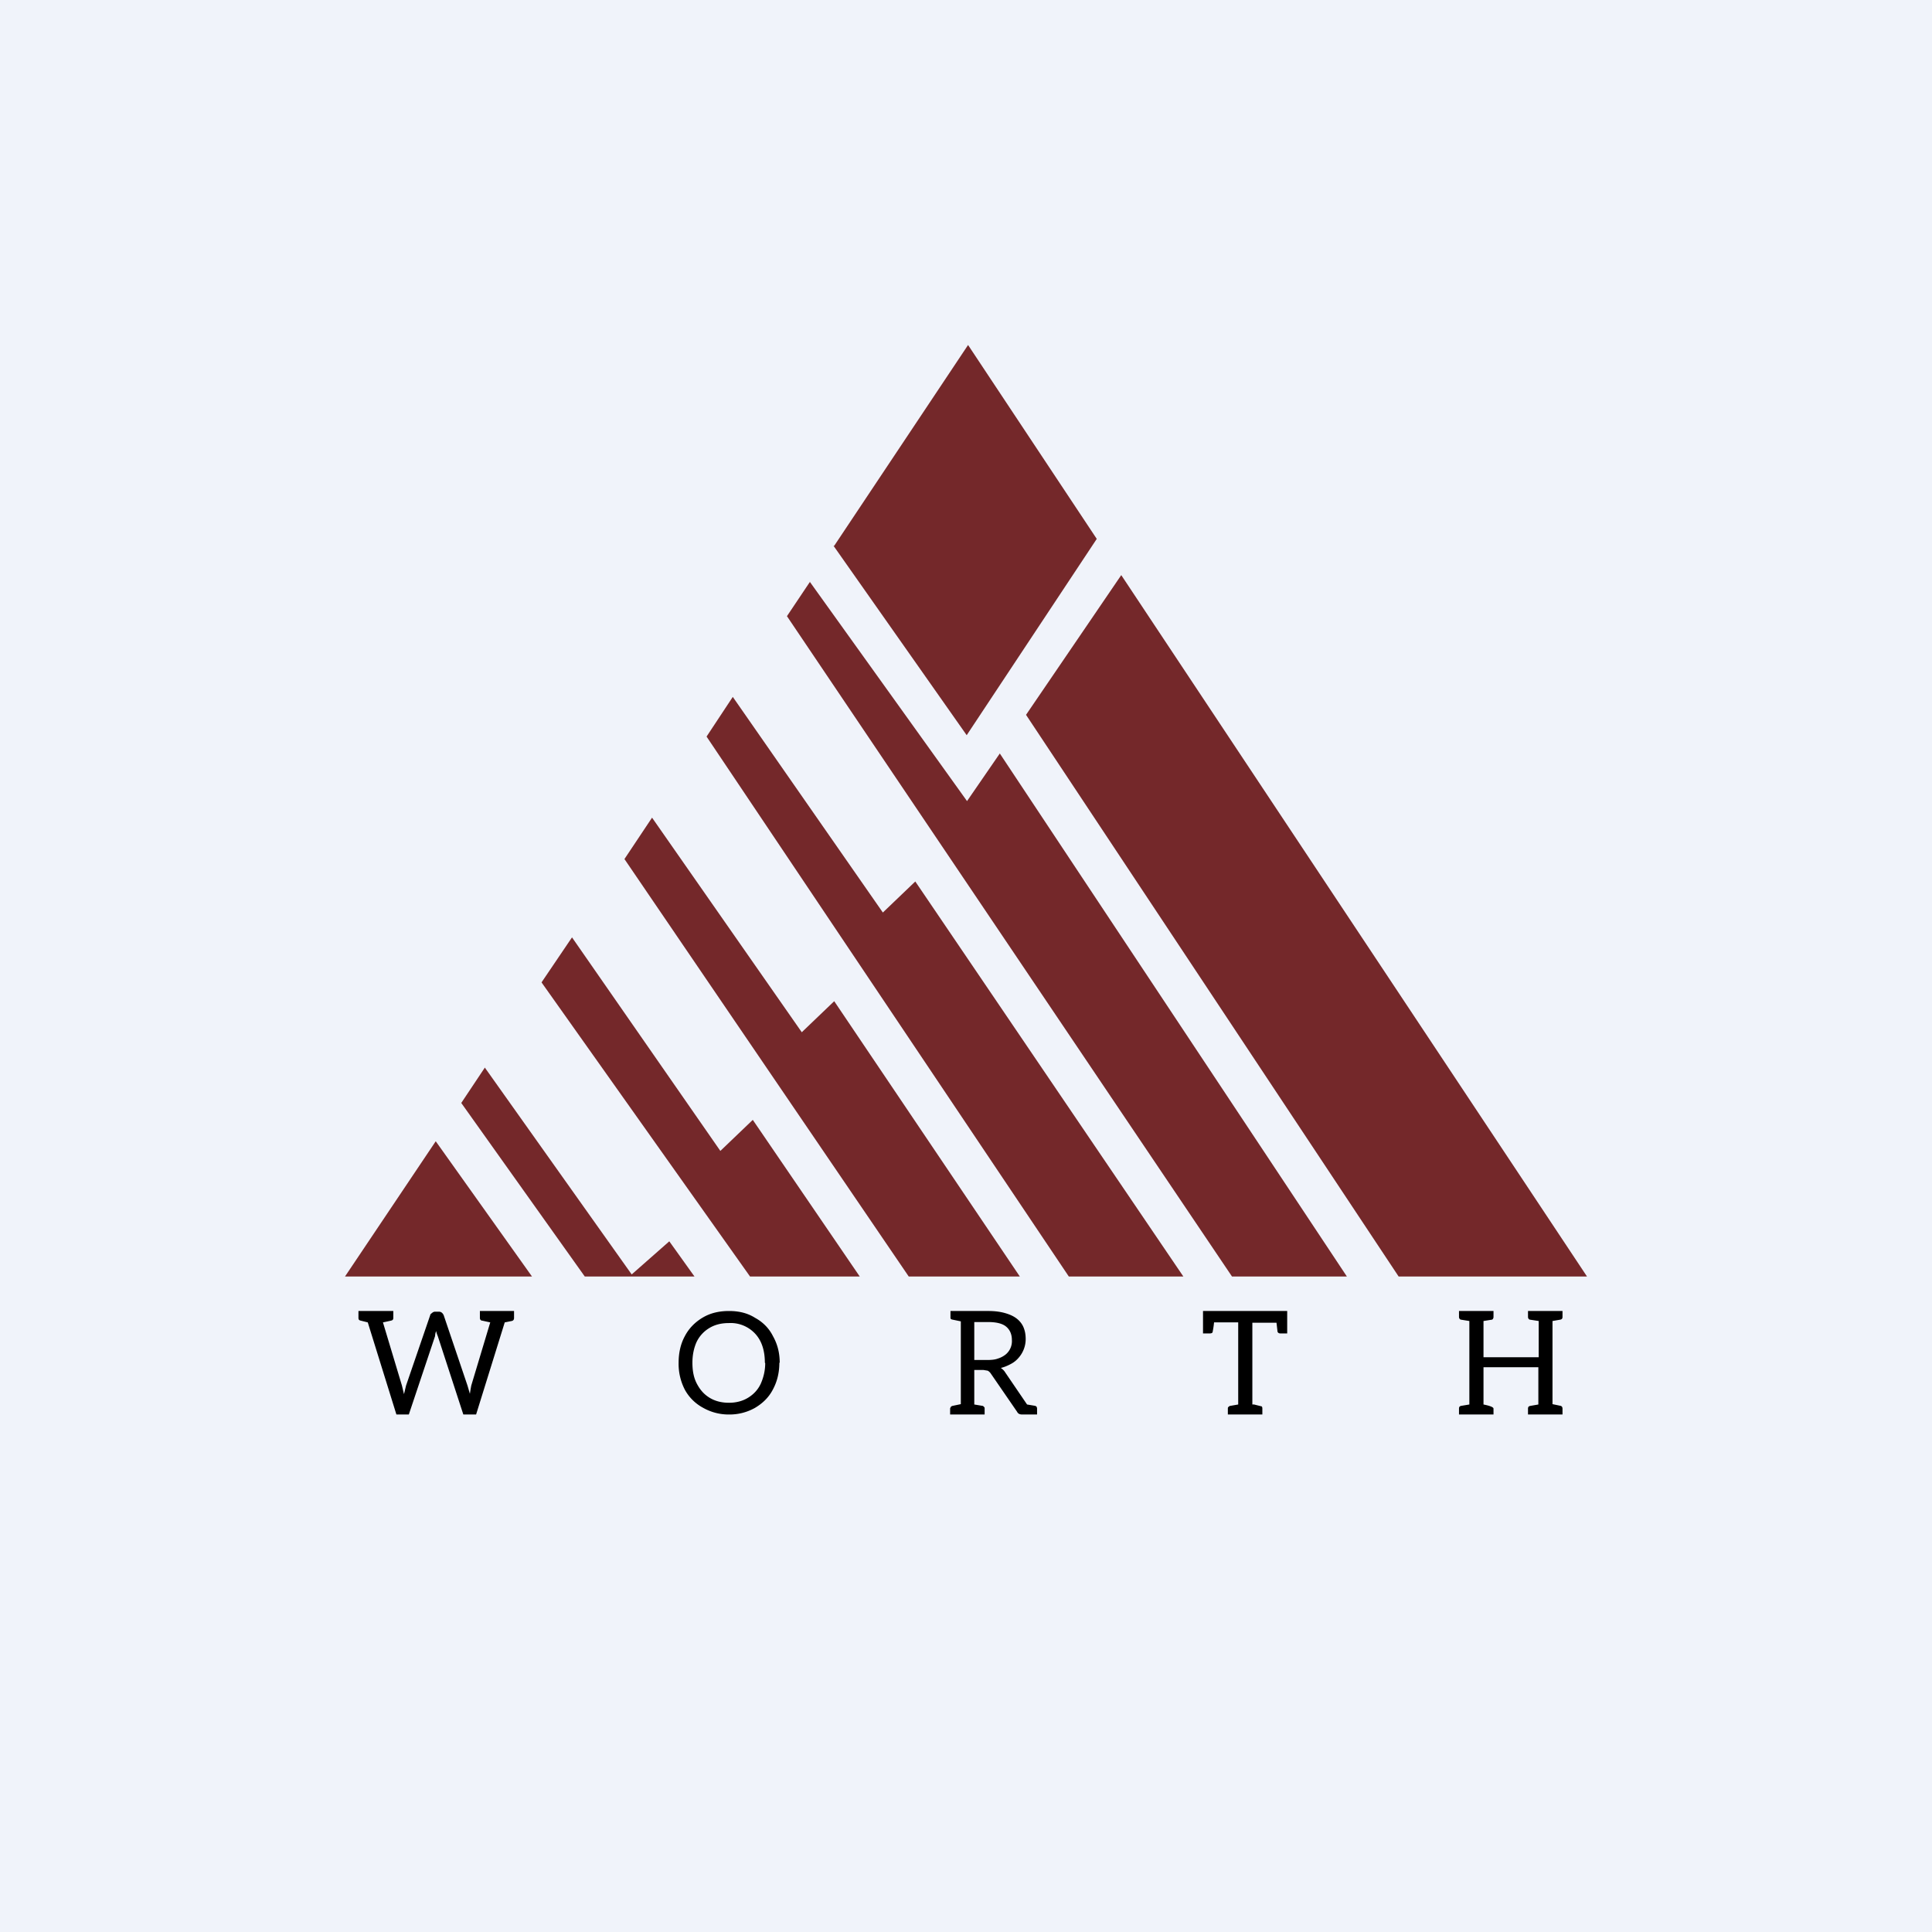 <!-- by TradingView --><svg width="56" height="56" viewBox="0 0 56 56" xmlns="http://www.w3.org/2000/svg"><path fill="#F0F3FA" d="M0 0h56v56H0z"/><path d="m14.05 30.95-.68 1.02L16.95 37h3.18l-.73-1.02-1.09.96-4.26-6Zm1.65-2.47L21.74 37h3.18l-3.1-4.54-.94.9-4.3-6.19-.88 1.3ZM29.56 37h-3.22L18.1 24.9l.8-1.2 4.34 6.22.94-.9L29.56 37Zm1.42 0-10.5-15.65.76-1.15 4.35 6.25.94-.9L34.3 37h-3.32Zm-7.5-20.14-.67 1L35.71 37h3.33L28.98 21.84l-.95 1.38-4.56-6.36Zm.7-1.04L28.06 10l3.73 5.62-3.77 5.69-3.86-5.49Zm8.32.85-2.76 4.05L40.54 37H46L32.5 16.67ZM10 37l2.63-3.92L15.42 37H10Z" fill="#74282A"/><path d="M14.9 38.2c0 .05-.02.08-.07.09l-.2.04L13.8 41h-.37l-.74-2.27a.86.86 0 0 1-.05-.15l-.02.07a.94.94 0 0 0-.01.08L11.85 41h-.36l-.83-2.67-.2-.05c-.05-.01-.07-.03-.07-.08V38h1.01v.2c0 .05-.02.07-.07.08a10.2 10.2 0 0 1-.23.05l.55 1.83.06.25.06-.25.7-2.04c0-.02.02-.04.05-.06a.14.14 0 0 1 .08-.04h.12c.07 0 .11.04.14.1l.69 2.04.07.24.02-.13.02-.11.55-1.83-.14-.03-.09-.02c-.04 0-.07-.03-.07-.08V38h.99v.2ZM22.59 39.5c0 .3-.07.56-.19.78-.12.23-.3.4-.52.53a1.5 1.5 0 0 1-.75.19 1.5 1.5 0 0 1-.76-.2c-.22-.12-.4-.3-.52-.52a1.63 1.63 0 0 1-.18-.78c0-.29.06-.55.18-.77.12-.23.3-.41.52-.54.22-.13.47-.19.76-.19.29 0 .54.06.76.2.22.12.4.3.51.52.13.23.2.48.2.78h-.01Zm-.42 0c0-.35-.09-.63-.27-.83a.97.97 0 0 0-.78-.32c-.22 0-.41.05-.57.15a.95.95 0 0 0-.36.4c-.08.18-.12.38-.12.6 0 .24.04.44.13.61.09.17.2.3.36.4.16.1.35.15.57.15.21 0 .4-.05.56-.15.16-.1.28-.23.36-.4.08-.18.13-.38.13-.6ZM30 40.75c.02 0 .04.02.05.03l.01.04V41h-.43c-.07 0-.12-.02-.15-.08l-.77-1.12a.26.26 0 0 0-.08-.07l-.12-.02h-.27v1l.24.04c.02 0 .03.02.04.03.02.01.02.03.02.04V41h-1v-.18l.02-.04a.09.09 0 0 1 .05-.03l.24-.05v-2.4l-.24-.05a.1.1 0 0 1-.05-.02.08.08 0 0 1-.01-.05V38h1.1c.18 0 .34.02.48.06.14.04.25.09.34.16.09.07.16.16.2.26.04.1.06.2.06.34a.82.82 0 0 1-.2.53.74.74 0 0 1-.22.18c-.11.06-.21.1-.3.12.04.03.09.07.12.12l.64.94.24.04Zm-1.38-1.33c.12 0 .22-.01.3-.04a.69.69 0 0 0 .23-.12.5.5 0 0 0 .18-.42c0-.17-.06-.3-.17-.39-.11-.09-.29-.13-.52-.13h-.4v1.1h.38ZM37.31 38.65h-.2c-.04 0-.07-.02-.08-.05l-.03-.26h-.7v2.37h.05l.2.05c.03 0 .04.03.04.07V41h-1v-.17c0-.02 0-.04.02-.05a.08.08 0 0 1 .05-.03l.23-.04v-2.38h-.7a2.7 2.7 0 0 1-.04.27c0 .03-.03.05-.08.05h-.2V38h2.44v.65ZM45 40.7l.24.05c.03.01.05.04.05.08V41h-1v-.17c0-.05.02-.07.07-.08l.23-.04v-1.08H43v1.08c.2.04.29.08.29.12V41h-1v-.17c0-.05.02-.07.06-.08l.24-.04v-2.42l-.25-.04c-.03-.01-.05-.04-.05-.08V38h1v.17c0 .04-.02.07-.04.08l-.25.04v1.05h1.6v-1.05l-.26-.04c-.03-.01-.05-.04-.05-.08V38h1v.17c0 .05-.02.07-.06.08l-.23.04v2.42Z"/></svg>